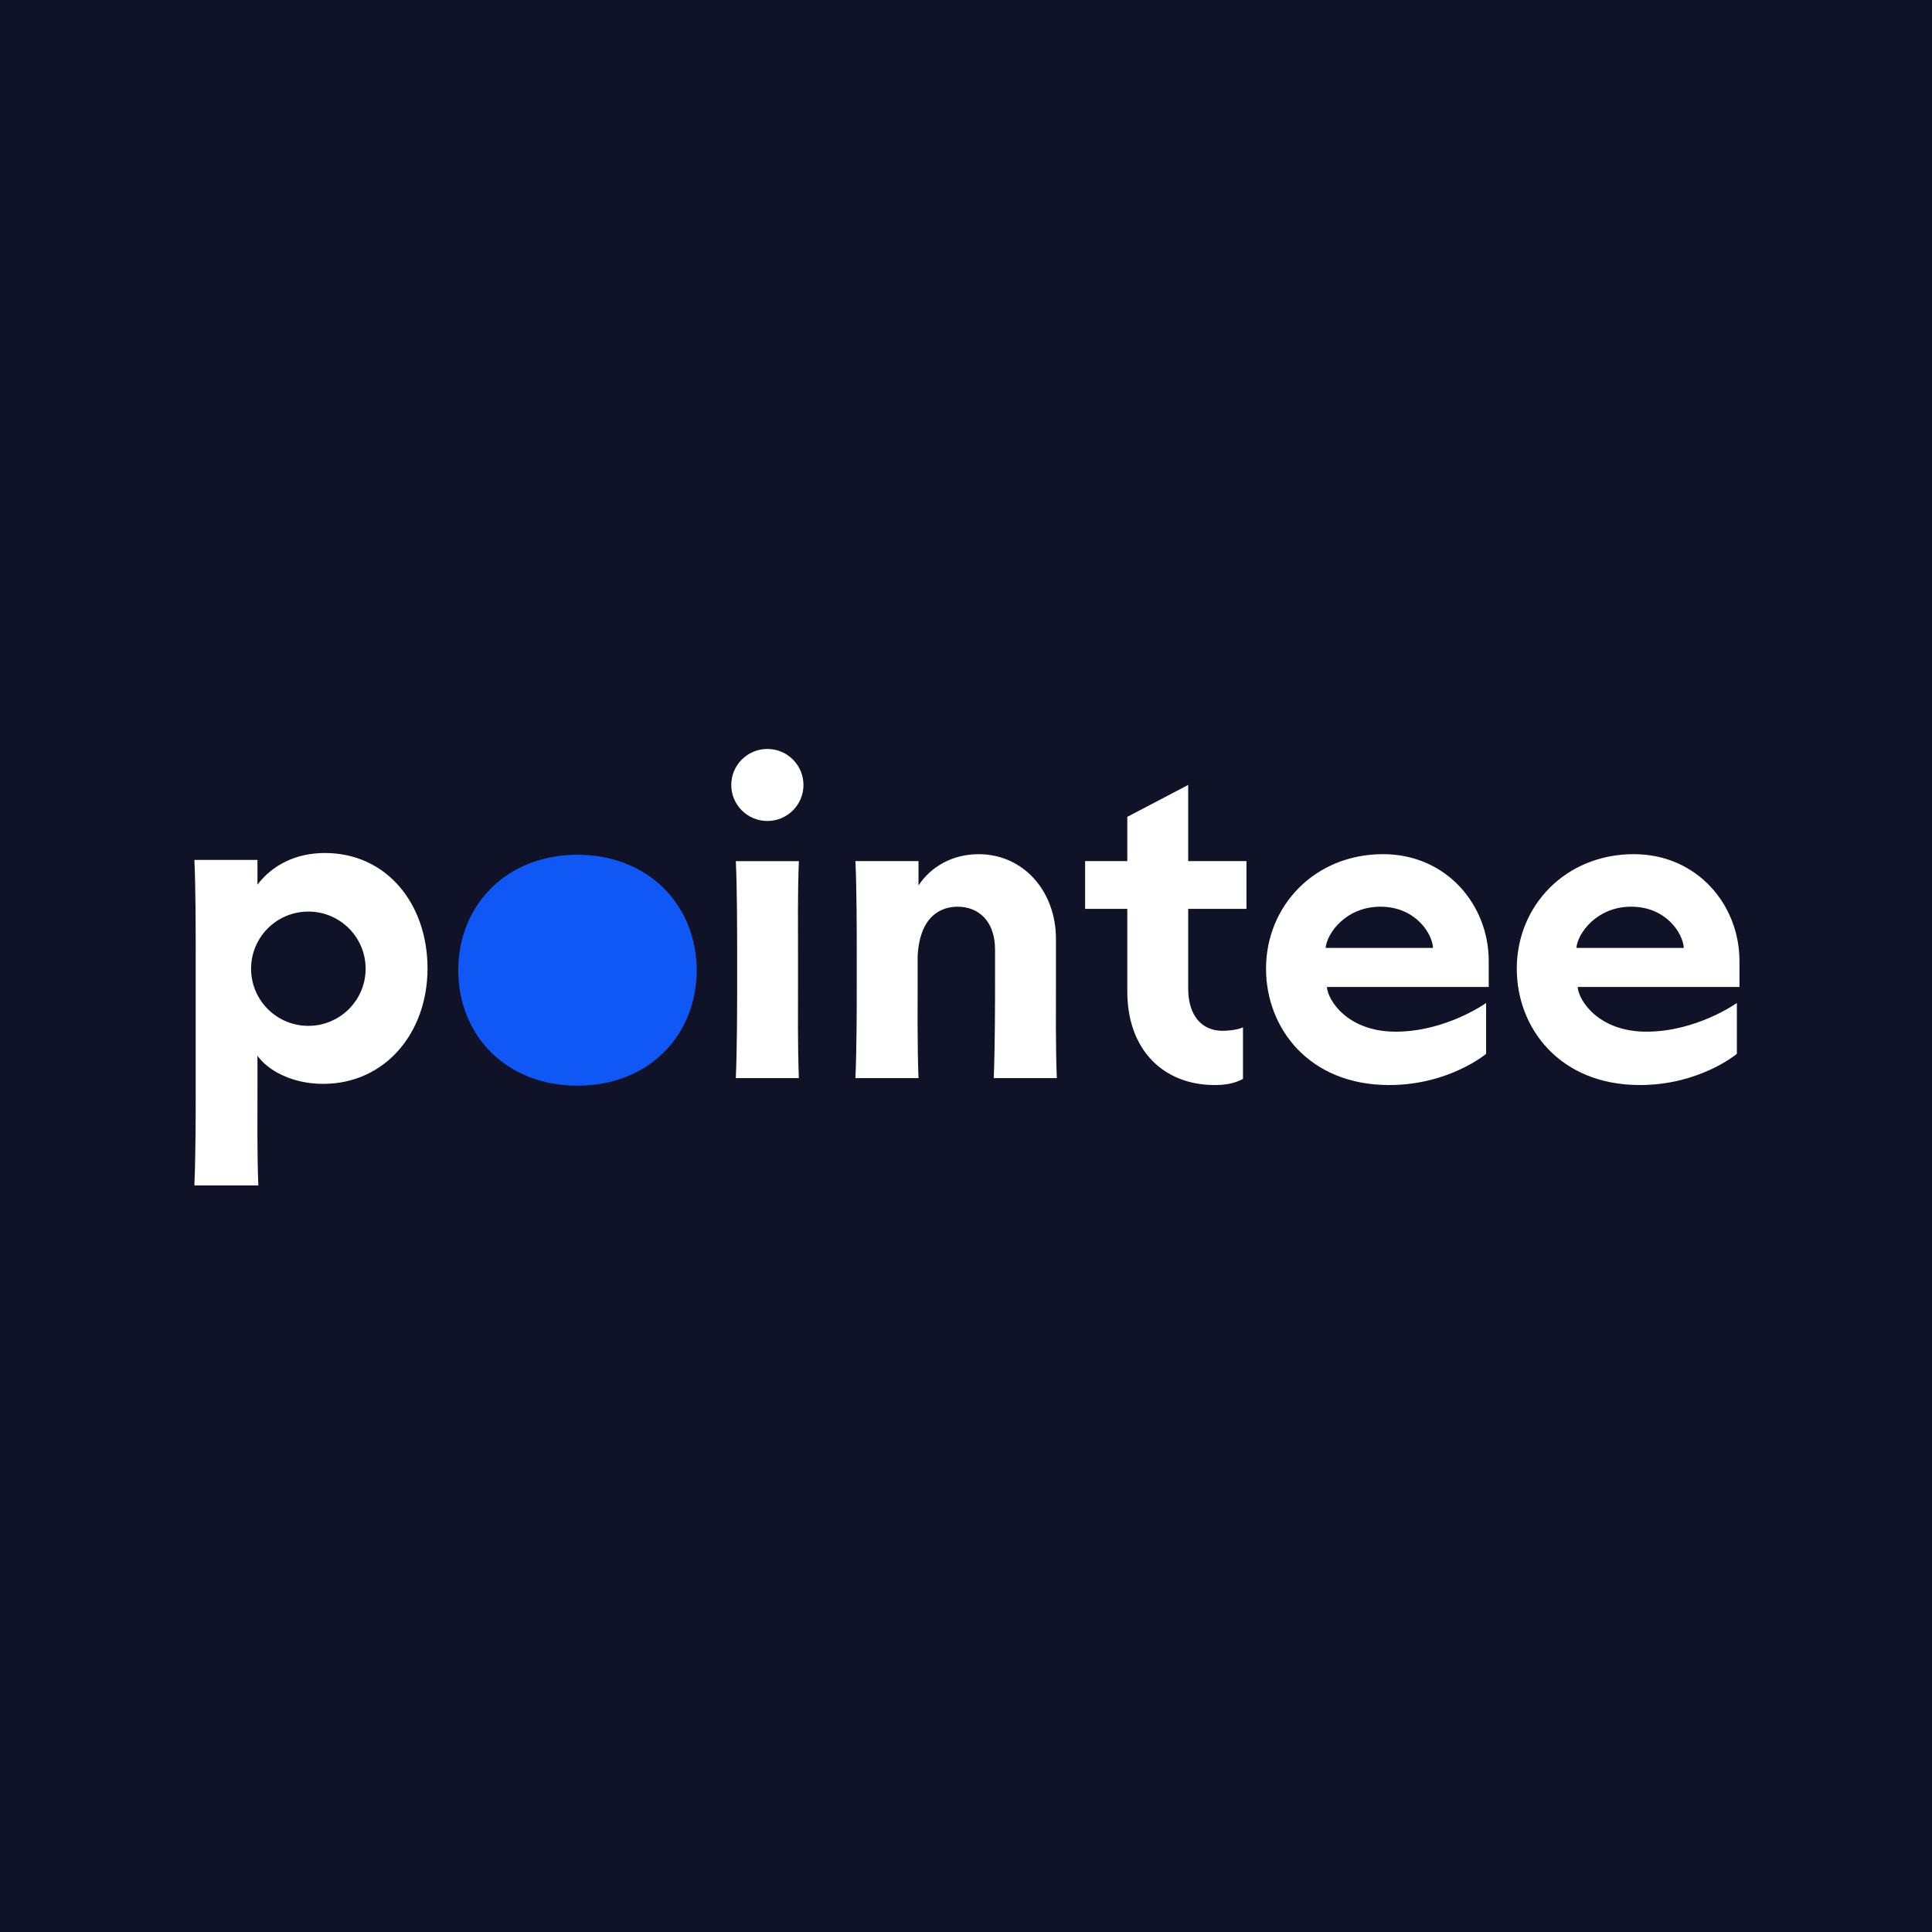 <svg xmlns="http://www.w3.org/2000/svg" fill="none" viewBox="0 0 2000 2000"><path fill="#101328" d="M0 0h2000v2000H0z"/><path fill="#1058F5" d="M721.147 1004.36c0 67.39-49.521 119.5-123.374 119.5-73.838 0-123.374-52.11-123.374-119.5 0-66.933 49.522-119.501 123.374-119.501 73.838 0 123.374 52.554 123.374 119.501Z"/><path fill="#fff" d="M827.002 891.441c-1.345 28.757-.902 73.231-.902 96.587v31.452c0 23.35-.443 63.34.902 96.58h-65.279c1.359-33.24 1.359-73.23 1.359-96.58v-31.452c0-23.356 0-67.83-1.359-96.587h65.279Zm266.108 80.413v47.626c0 23.35-.44 63.34.91 96.58h-65.3c1.35-33.24 1.35-80.41 1.35-103.76v-29.203c0-30.096-17.56-44.474-38.718-44.474-15.758 0-39.173 8.094-41.42 51.215v22.462c0 23.35-.444 70.52.902 103.76H885.54c1.36-33.24 1.36-73.23 1.36-96.58v-31.452c0-23.37 0-67.83-1.36-96.587h65.294v25.152c13.053-19.765 35.566-32.348 62.126-32.348 46.83 0 80.15 38.646 80.15 87.609ZM1230 1023.07c0 28.76 14.41 44.02 35.57 44.02 3.59 0 14.41-.46 21.16-3.59v53.45c-7.19 3.59-14.85 6.28-29.26 6.28-52.69 0-90.5-35.94-90.5-97.02v-85.362h-43.67v-49.419h43.67v-45.828l63.03-33.032v78.845h60.33v49.419H1230v82.237Zm142.28-41.781h111.21c-.9-15.276-18.46-42.679-54.49-42.679-35.57 0-55.37 27.403-56.72 42.679Zm168.83 13.481v26.95h-167.5c.9 13.92 21.61 46.27 71.13 46.27 52.25 0 93.68-29.7 93.68-29.7v52.65s-38.29 32.29-100.42 32.29c-83.3 0-127.42-59.29-127.42-120.39 0-65.598 50.88-118.608 121.13-118.608 65.73 0 109.4 52.554 109.4 110.509m90.74-13.452h111.21c-.9-15.276-18.46-42.679-54.49-42.679-35.56 0-55.37 27.403-56.72 42.679Zm168.83 13.481v26.95h-167.5c.9 13.92 21.61 46.27 71.14 46.27 52.22 0 93.67-29.7 93.67-29.7v52.65s-38.28 32.29-100.42 32.29c-83.29 0-127.42-59.29-127.42-120.39 0-65.598 50.88-118.608 121.11-118.608 65.74 0 109.41 52.554 109.41 110.509M319.195 943.655c-32.747 0-59.282 26.476-59.282 59.155 0 32.66 26.549 59.15 59.282 59.15 32.747 0 59.297-26.49 59.297-59.15 0-32.679-26.55-59.155-59.297-59.155Zm123.374 58.855c0 66.93-44.126 119.5-108.06 119.5-33.319 0-58.08-14.82-67.984-29.2v37.73c0 23.37-.458 63.34.902 96.59h-66.196c1.346-33.25 1.346-73.22 1.346-96.59V986.79c0-23.356 0-67.83-1.346-96.587h65.294v25.607c15.314-20.22 39.617-32.789 69.788-32.789 63.934 0 106.256 52.554 106.256 119.489ZM757 812.598c0 20.591 16.731 37.278 37.37 37.278 20.639 0 37.37-16.701 37.37-37.278 0-20.592-16.731-37.278-37.37-37.278-20.639 0-37.37 16.701-37.37 37.278Z"/></svg>